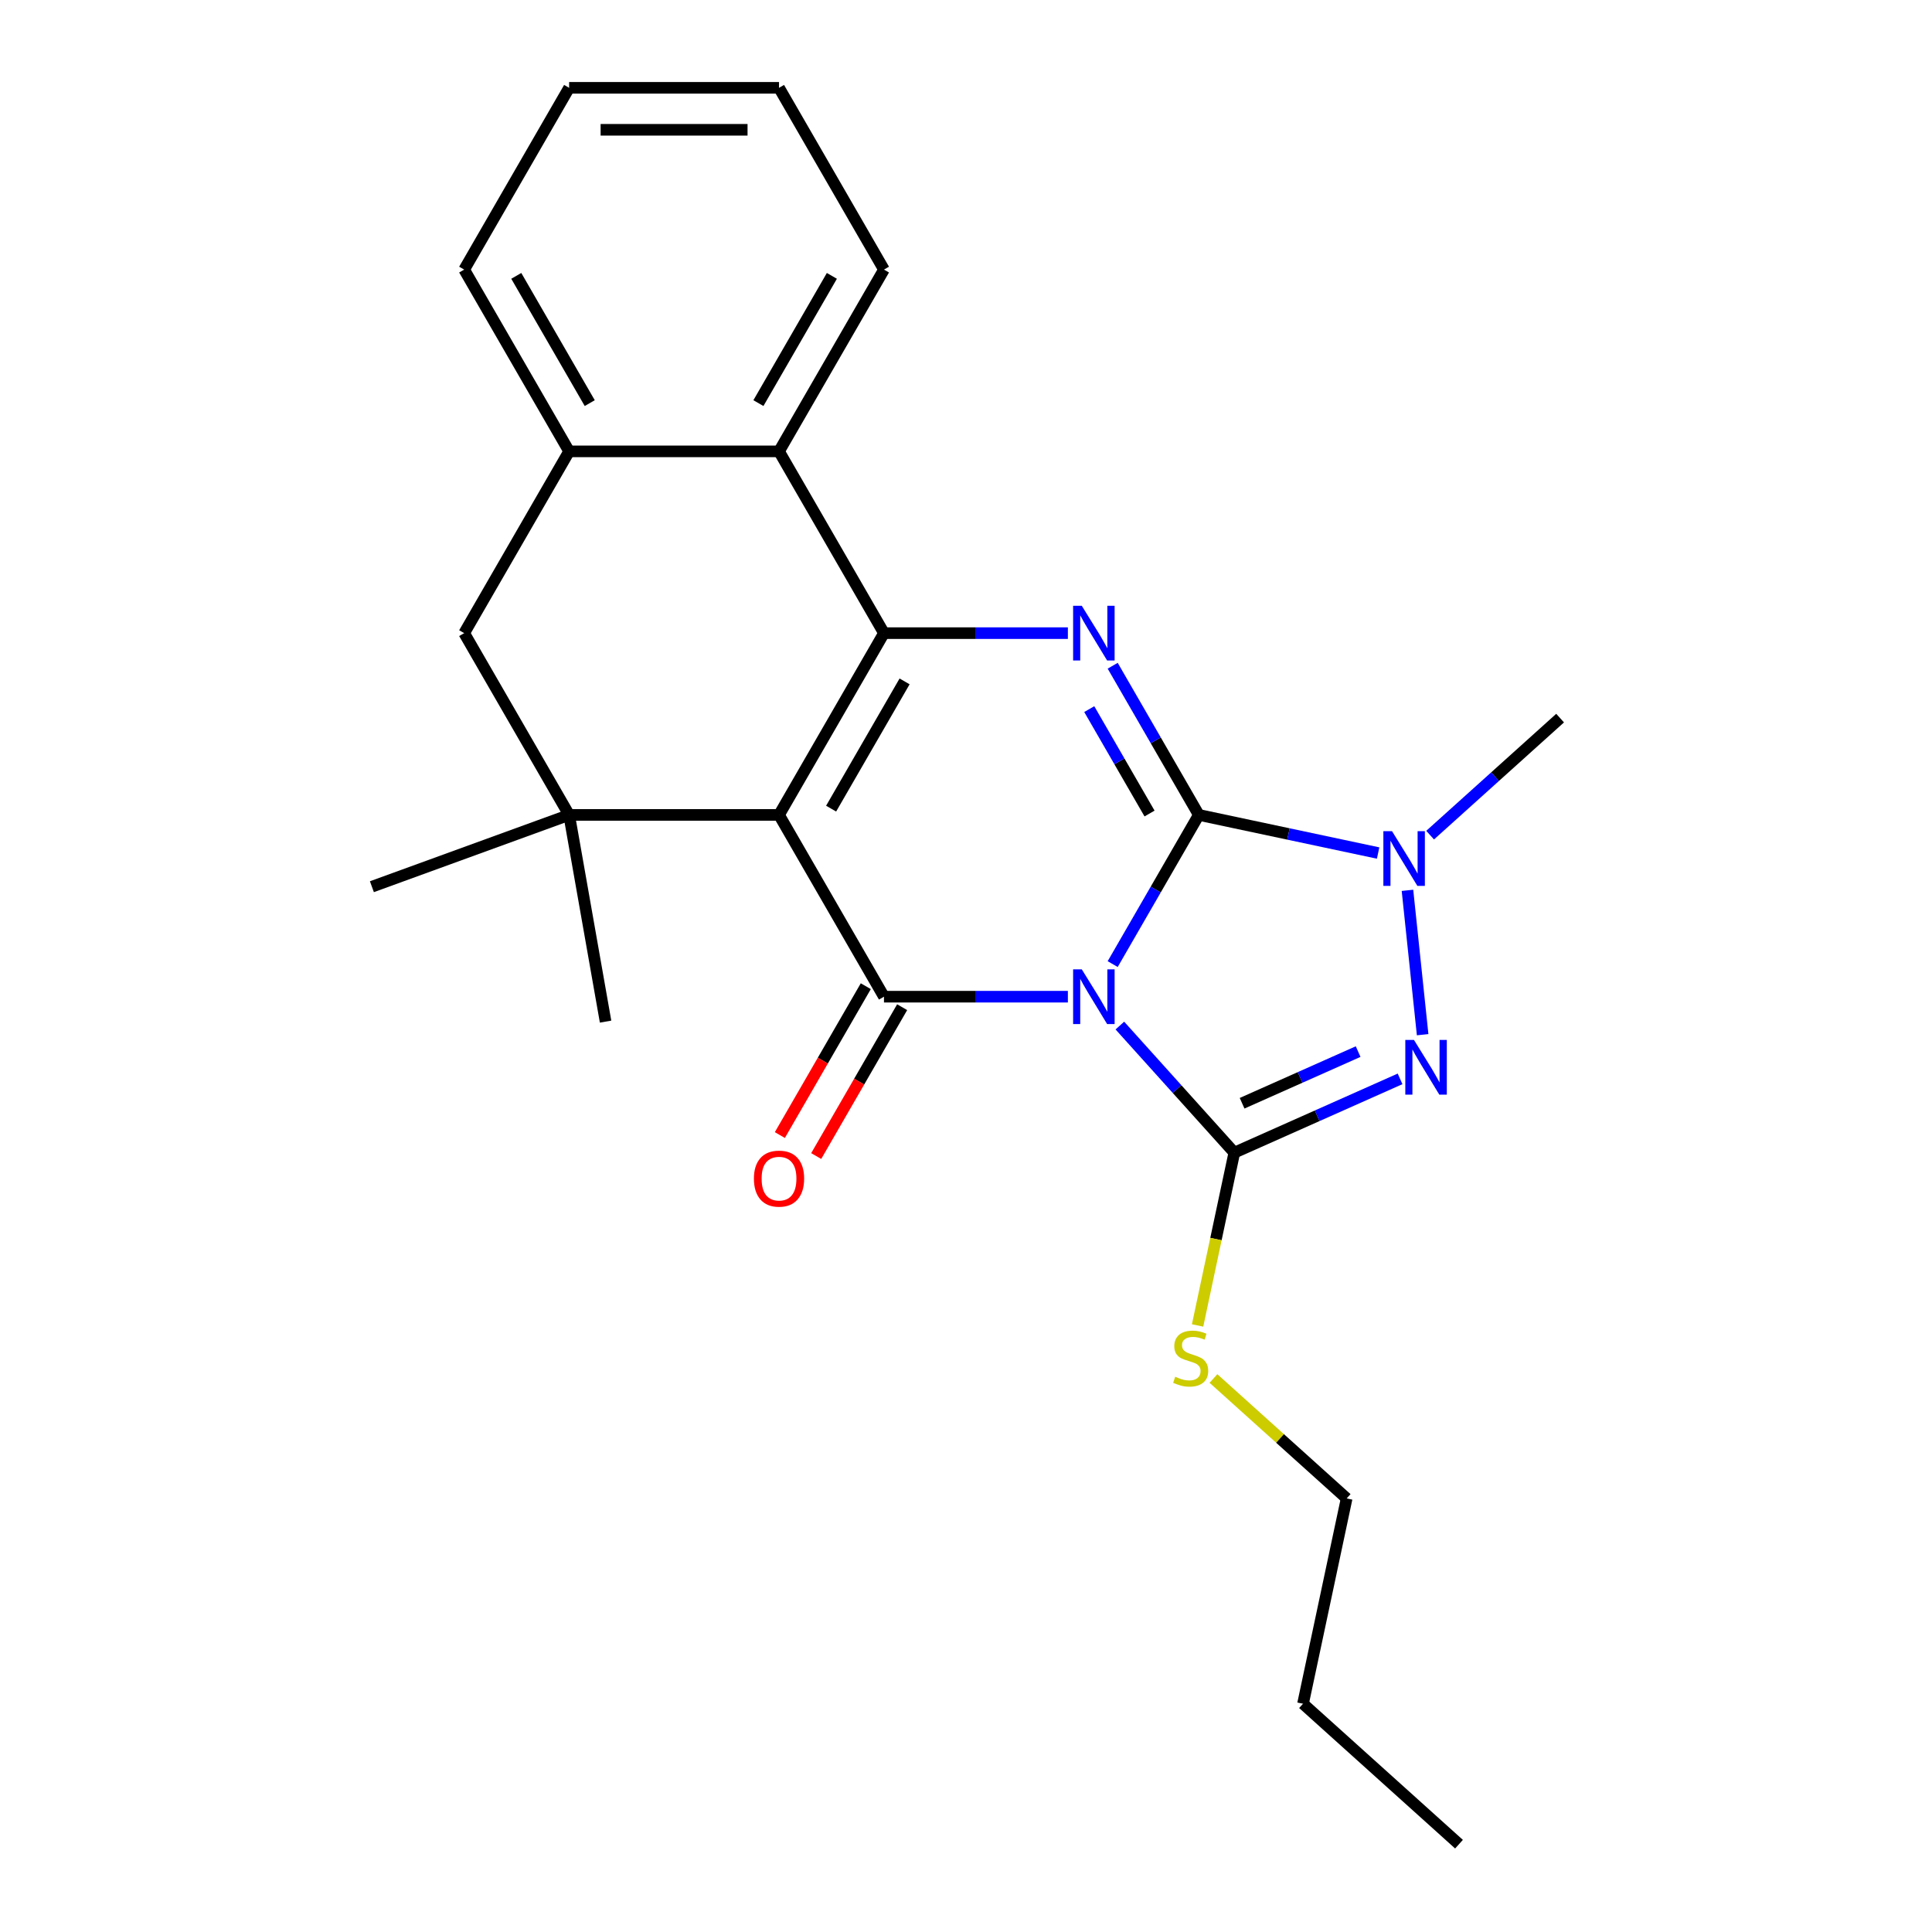 <?xml version='1.0' encoding='iso-8859-1'?>
<svg version='1.1' baseProfile='full'
              xmlns='http://www.w3.org/2000/svg'
                      xmlns:rdkit='http://www.rdkit.org/xml'
                      xmlns:xlink='http://www.w3.org/1999/xlink'
                  xml:space='preserve'
width='1000px' height='1000px' viewBox='0 0 1000 1000'>
<!-- END OF HEADER -->
<rect style='opacity:1.0;fill:#FFFFFF;stroke:none' width='1000' height='1000' x='0' y='0'> </rect>
<path class='bond-0' d='M 575.928,499.009 L 598.216,460.404' style='fill:none;fill-rule:evenodd;stroke:#0000FF;stroke-width:6px;stroke-linecap:butt;stroke-linejoin:miter;stroke-opacity:1' />
<path class='bond-0' d='M 598.216,460.404 L 620.505,421.799' style='fill:none;fill-rule:evenodd;stroke:#000000;stroke-width:6px;stroke-linecap:butt;stroke-linejoin:miter;stroke-opacity:1' />
<path class='bond-2' d='M 552.728,515.885 L 505.136,515.885' style='fill:none;fill-rule:evenodd;stroke:#0000FF;stroke-width:6px;stroke-linecap:butt;stroke-linejoin:miter;stroke-opacity:1' />
<path class='bond-2' d='M 505.136,515.885 L 457.543,515.885' style='fill:none;fill-rule:evenodd;stroke:#000000;stroke-width:6px;stroke-linecap:butt;stroke-linejoin:miter;stroke-opacity:1' />
<path class='bond-4' d='M 579.64,530.829 L 609.26,563.725' style='fill:none;fill-rule:evenodd;stroke:#0000FF;stroke-width:6px;stroke-linecap:butt;stroke-linejoin:miter;stroke-opacity:1' />
<path class='bond-4' d='M 609.26,563.725 L 638.879,596.621' style='fill:none;fill-rule:evenodd;stroke:#000000;stroke-width:6px;stroke-linecap:butt;stroke-linejoin:miter;stroke-opacity:1' />
<path class='bond-5' d='M 620.505,421.799 L 598.216,383.194' style='fill:none;fill-rule:evenodd;stroke:#000000;stroke-width:6px;stroke-linecap:butt;stroke-linejoin:miter;stroke-opacity:1' />
<path class='bond-5' d='M 598.216,383.194 L 575.928,344.589' style='fill:none;fill-rule:evenodd;stroke:#0000FF;stroke-width:6px;stroke-linecap:butt;stroke-linejoin:miter;stroke-opacity:1' />
<path class='bond-5' d='M 595.001,421.081 L 579.399,394.058' style='fill:none;fill-rule:evenodd;stroke:#000000;stroke-width:6px;stroke-linecap:butt;stroke-linejoin:miter;stroke-opacity:1' />
<path class='bond-5' d='M 579.399,394.058 L 563.797,367.034' style='fill:none;fill-rule:evenodd;stroke:#0000FF;stroke-width:6px;stroke-linecap:butt;stroke-linejoin:miter;stroke-opacity:1' />
<path class='bond-7' d='M 620.505,421.799 L 666.91,431.663' style='fill:none;fill-rule:evenodd;stroke:#000000;stroke-width:6px;stroke-linecap:butt;stroke-linejoin:miter;stroke-opacity:1' />
<path class='bond-7' d='M 666.91,431.663 L 713.316,441.526' style='fill:none;fill-rule:evenodd;stroke:#0000FF;stroke-width:6px;stroke-linecap:butt;stroke-linejoin:miter;stroke-opacity:1' />
<path class='bond-1' d='M 403.222,421.799 L 457.543,515.885' style='fill:none;fill-rule:evenodd;stroke:#000000;stroke-width:6px;stroke-linecap:butt;stroke-linejoin:miter;stroke-opacity:1' />
<path class='bond-3' d='M 403.222,421.799 L 457.543,327.713' style='fill:none;fill-rule:evenodd;stroke:#000000;stroke-width:6px;stroke-linecap:butt;stroke-linejoin:miter;stroke-opacity:1' />
<path class='bond-3' d='M 430.188,418.55 L 468.212,352.69' style='fill:none;fill-rule:evenodd;stroke:#000000;stroke-width:6px;stroke-linecap:butt;stroke-linejoin:miter;stroke-opacity:1' />
<path class='bond-8' d='M 403.222,421.799 L 294.581,421.799' style='fill:none;fill-rule:evenodd;stroke:#000000;stroke-width:6px;stroke-linecap:butt;stroke-linejoin:miter;stroke-opacity:1' />
<path class='bond-12' d='M 448.134,510.453 L 425.892,548.978' style='fill:none;fill-rule:evenodd;stroke:#000000;stroke-width:6px;stroke-linecap:butt;stroke-linejoin:miter;stroke-opacity:1' />
<path class='bond-12' d='M 425.892,548.978 L 403.65,587.503' style='fill:none;fill-rule:evenodd;stroke:#FF0000;stroke-width:6px;stroke-linecap:butt;stroke-linejoin:miter;stroke-opacity:1' />
<path class='bond-12' d='M 466.952,521.317 L 444.709,559.842' style='fill:none;fill-rule:evenodd;stroke:#000000;stroke-width:6px;stroke-linecap:butt;stroke-linejoin:miter;stroke-opacity:1' />
<path class='bond-12' d='M 444.709,559.842 L 422.467,598.367' style='fill:none;fill-rule:evenodd;stroke:#FF0000;stroke-width:6px;stroke-linecap:butt;stroke-linejoin:miter;stroke-opacity:1' />
<path class='bond-9' d='M 457.543,327.713 L 403.222,233.627' style='fill:none;fill-rule:evenodd;stroke:#000000;stroke-width:6px;stroke-linecap:butt;stroke-linejoin:miter;stroke-opacity:1' />
<path class='bond-25' d='M 457.543,327.713 L 505.136,327.713' style='fill:none;fill-rule:evenodd;stroke:#000000;stroke-width:6px;stroke-linecap:butt;stroke-linejoin:miter;stroke-opacity:1' />
<path class='bond-25' d='M 505.136,327.713 L 552.728,327.713' style='fill:none;fill-rule:evenodd;stroke:#0000FF;stroke-width:6px;stroke-linecap:butt;stroke-linejoin:miter;stroke-opacity:1' />
<path class='bond-6' d='M 638.879,596.621 L 681.776,577.522' style='fill:none;fill-rule:evenodd;stroke:#000000;stroke-width:6px;stroke-linecap:butt;stroke-linejoin:miter;stroke-opacity:1' />
<path class='bond-6' d='M 681.776,577.522 L 724.672,558.424' style='fill:none;fill-rule:evenodd;stroke:#0000FF;stroke-width:6px;stroke-linecap:butt;stroke-linejoin:miter;stroke-opacity:1' />
<path class='bond-6' d='M 642.911,571.042 L 672.938,557.672' style='fill:none;fill-rule:evenodd;stroke:#000000;stroke-width:6px;stroke-linecap:butt;stroke-linejoin:miter;stroke-opacity:1' />
<path class='bond-6' d='M 672.938,557.672 L 702.965,544.303' style='fill:none;fill-rule:evenodd;stroke:#0000FF;stroke-width:6px;stroke-linecap:butt;stroke-linejoin:miter;stroke-opacity:1' />
<path class='bond-13' d='M 638.879,596.621 L 629.375,641.336' style='fill:none;fill-rule:evenodd;stroke:#000000;stroke-width:6px;stroke-linecap:butt;stroke-linejoin:miter;stroke-opacity:1' />
<path class='bond-13' d='M 629.375,641.336 L 619.87,686.052' style='fill:none;fill-rule:evenodd;stroke:#CCCC00;stroke-width:6px;stroke-linecap:butt;stroke-linejoin:miter;stroke-opacity:1' />
<path class='bond-24' d='M 736.354,535.557 L 728.501,460.838' style='fill:none;fill-rule:evenodd;stroke:#0000FF;stroke-width:6px;stroke-linecap:butt;stroke-linejoin:miter;stroke-opacity:1' />
<path class='bond-14' d='M 740.228,432.271 L 773.868,401.981' style='fill:none;fill-rule:evenodd;stroke:#0000FF;stroke-width:6px;stroke-linecap:butt;stroke-linejoin:miter;stroke-opacity:1' />
<path class='bond-14' d='M 773.868,401.981 L 807.508,371.691' style='fill:none;fill-rule:evenodd;stroke:#000000;stroke-width:6px;stroke-linecap:butt;stroke-linejoin:miter;stroke-opacity:1' />
<path class='bond-11' d='M 294.581,421.799 L 240.261,327.713' style='fill:none;fill-rule:evenodd;stroke:#000000;stroke-width:6px;stroke-linecap:butt;stroke-linejoin:miter;stroke-opacity:1' />
<path class='bond-15' d='M 294.581,421.799 L 192.492,458.956' style='fill:none;fill-rule:evenodd;stroke:#000000;stroke-width:6px;stroke-linecap:butt;stroke-linejoin:miter;stroke-opacity:1' />
<path class='bond-16' d='M 294.581,421.799 L 313.447,528.789' style='fill:none;fill-rule:evenodd;stroke:#000000;stroke-width:6px;stroke-linecap:butt;stroke-linejoin:miter;stroke-opacity:1' />
<path class='bond-17' d='M 403.222,233.627 L 457.543,139.541' style='fill:none;fill-rule:evenodd;stroke:#000000;stroke-width:6px;stroke-linecap:butt;stroke-linejoin:miter;stroke-opacity:1' />
<path class='bond-17' d='M 392.553,208.65 L 430.578,142.789' style='fill:none;fill-rule:evenodd;stroke:#000000;stroke-width:6px;stroke-linecap:butt;stroke-linejoin:miter;stroke-opacity:1' />
<path class='bond-26' d='M 403.222,233.627 L 294.581,233.627' style='fill:none;fill-rule:evenodd;stroke:#000000;stroke-width:6px;stroke-linecap:butt;stroke-linejoin:miter;stroke-opacity:1' />
<path class='bond-10' d='M 294.581,233.627 L 240.261,327.713' style='fill:none;fill-rule:evenodd;stroke:#000000;stroke-width:6px;stroke-linecap:butt;stroke-linejoin:miter;stroke-opacity:1' />
<path class='bond-18' d='M 294.581,233.627 L 240.261,139.541' style='fill:none;fill-rule:evenodd;stroke:#000000;stroke-width:6px;stroke-linecap:butt;stroke-linejoin:miter;stroke-opacity:1' />
<path class='bond-18' d='M 305.25,208.65 L 267.226,142.789' style='fill:none;fill-rule:evenodd;stroke:#000000;stroke-width:6px;stroke-linecap:butt;stroke-linejoin:miter;stroke-opacity:1' />
<path class='bond-19' d='M 628.088,713.509 L 662.558,744.546' style='fill:none;fill-rule:evenodd;stroke:#CCCC00;stroke-width:6px;stroke-linecap:butt;stroke-linejoin:miter;stroke-opacity:1' />
<path class='bond-19' d='M 662.558,744.546 L 697.028,775.583' style='fill:none;fill-rule:evenodd;stroke:#000000;stroke-width:6px;stroke-linecap:butt;stroke-linejoin:miter;stroke-opacity:1' />
<path class='bond-21' d='M 457.543,139.541 L 403.222,45.455' style='fill:none;fill-rule:evenodd;stroke:#000000;stroke-width:6px;stroke-linecap:butt;stroke-linejoin:miter;stroke-opacity:1' />
<path class='bond-22' d='M 240.261,139.541 L 294.581,45.455' style='fill:none;fill-rule:evenodd;stroke:#000000;stroke-width:6px;stroke-linecap:butt;stroke-linejoin:miter;stroke-opacity:1' />
<path class='bond-20' d='M 697.028,775.583 L 674.44,881.85' style='fill:none;fill-rule:evenodd;stroke:#000000;stroke-width:6px;stroke-linecap:butt;stroke-linejoin:miter;stroke-opacity:1' />
<path class='bond-23' d='M 674.44,881.85 L 755.176,954.545' style='fill:none;fill-rule:evenodd;stroke:#000000;stroke-width:6px;stroke-linecap:butt;stroke-linejoin:miter;stroke-opacity:1' />
<path class='bond-27' d='M 403.222,45.455 L 294.581,45.455' style='fill:none;fill-rule:evenodd;stroke:#000000;stroke-width:6px;stroke-linecap:butt;stroke-linejoin:miter;stroke-opacity:1' />
<path class='bond-27' d='M 386.926,67.183 L 310.877,67.183' style='fill:none;fill-rule:evenodd;stroke:#000000;stroke-width:6px;stroke-linecap:butt;stroke-linejoin:miter;stroke-opacity:1' />
<path  class='atom-0' d='M 559.924 501.725
L 569.204 516.725
Q 570.124 518.205, 571.604 520.885
Q 573.084 523.565, 573.164 523.725
L 573.164 501.725
L 576.924 501.725
L 576.924 530.045
L 573.044 530.045
L 563.084 513.645
Q 561.924 511.725, 560.684 509.525
Q 559.484 507.325, 559.124 506.645
L 559.124 530.045
L 555.444 530.045
L 555.444 501.725
L 559.924 501.725
' fill='#0000FF'/>
<path  class='atom-6' d='M 559.924 313.553
L 569.204 328.553
Q 570.124 330.033, 571.604 332.713
Q 573.084 335.393, 573.164 335.553
L 573.164 313.553
L 576.924 313.553
L 576.924 341.873
L 573.044 341.873
L 563.084 325.473
Q 561.924 323.553, 560.684 321.353
Q 559.484 319.153, 559.124 318.473
L 559.124 341.873
L 555.444 341.873
L 555.444 313.553
L 559.924 313.553
' fill='#0000FF'/>
<path  class='atom-7' d='M 731.868 538.273
L 741.148 553.273
Q 742.068 554.753, 743.548 557.433
Q 745.028 560.113, 745.108 560.273
L 745.108 538.273
L 748.868 538.273
L 748.868 566.593
L 744.988 566.593
L 735.028 550.193
Q 733.868 548.273, 732.628 546.073
Q 731.428 543.873, 731.068 543.193
L 731.068 566.593
L 727.388 566.593
L 727.388 538.273
L 731.868 538.273
' fill='#0000FF'/>
<path  class='atom-8' d='M 720.512 430.226
L 729.792 445.226
Q 730.712 446.706, 732.192 449.386
Q 733.672 452.066, 733.752 452.226
L 733.752 430.226
L 737.512 430.226
L 737.512 458.546
L 733.632 458.546
L 723.672 442.146
Q 722.512 440.226, 721.272 438.026
Q 720.072 435.826, 719.712 435.146
L 719.712 458.546
L 716.032 458.546
L 716.032 430.226
L 720.512 430.226
' fill='#0000FF'/>
<path  class='atom-13' d='M 390.222 610.051
Q 390.222 603.251, 393.582 599.451
Q 396.942 595.651, 403.222 595.651
Q 409.502 595.651, 412.862 599.451
Q 416.222 603.251, 416.222 610.051
Q 416.222 616.931, 412.822 620.851
Q 409.422 624.731, 403.222 624.731
Q 396.982 624.731, 393.582 620.851
Q 390.222 616.971, 390.222 610.051
M 403.222 621.531
Q 407.542 621.531, 409.862 618.651
Q 412.222 615.731, 412.222 610.051
Q 412.222 604.491, 409.862 601.691
Q 407.542 598.851, 403.222 598.851
Q 398.902 598.851, 396.542 601.651
Q 394.222 604.451, 394.222 610.051
Q 394.222 615.771, 396.542 618.651
Q 398.902 621.531, 403.222 621.531
' fill='#FF0000'/>
<path  class='atom-14' d='M 608.292 712.608
Q 608.612 712.728, 609.932 713.288
Q 611.252 713.848, 612.692 714.208
Q 614.172 714.528, 615.612 714.528
Q 618.292 714.528, 619.852 713.248
Q 621.412 711.928, 621.412 709.648
Q 621.412 708.088, 620.612 707.128
Q 619.852 706.168, 618.652 705.648
Q 617.452 705.128, 615.452 704.528
Q 612.932 703.768, 611.412 703.048
Q 609.932 702.328, 608.852 700.808
Q 607.812 699.288, 607.812 696.728
Q 607.812 693.168, 610.212 690.968
Q 612.652 688.768, 617.452 688.768
Q 620.732 688.768, 624.452 690.328
L 623.532 693.408
Q 620.132 692.008, 617.572 692.008
Q 614.812 692.008, 613.292 693.168
Q 611.772 694.288, 611.812 696.248
Q 611.812 697.768, 612.572 698.688
Q 613.372 699.608, 614.492 700.128
Q 615.652 700.648, 617.572 701.248
Q 620.132 702.048, 621.652 702.848
Q 623.172 703.648, 624.252 705.288
Q 625.372 706.888, 625.372 709.648
Q 625.372 713.568, 622.732 715.688
Q 620.132 717.768, 615.772 717.768
Q 613.252 717.768, 611.332 717.208
Q 609.452 716.688, 607.212 715.768
L 608.292 712.608
' fill='#CCCC00'/>
</svg>
